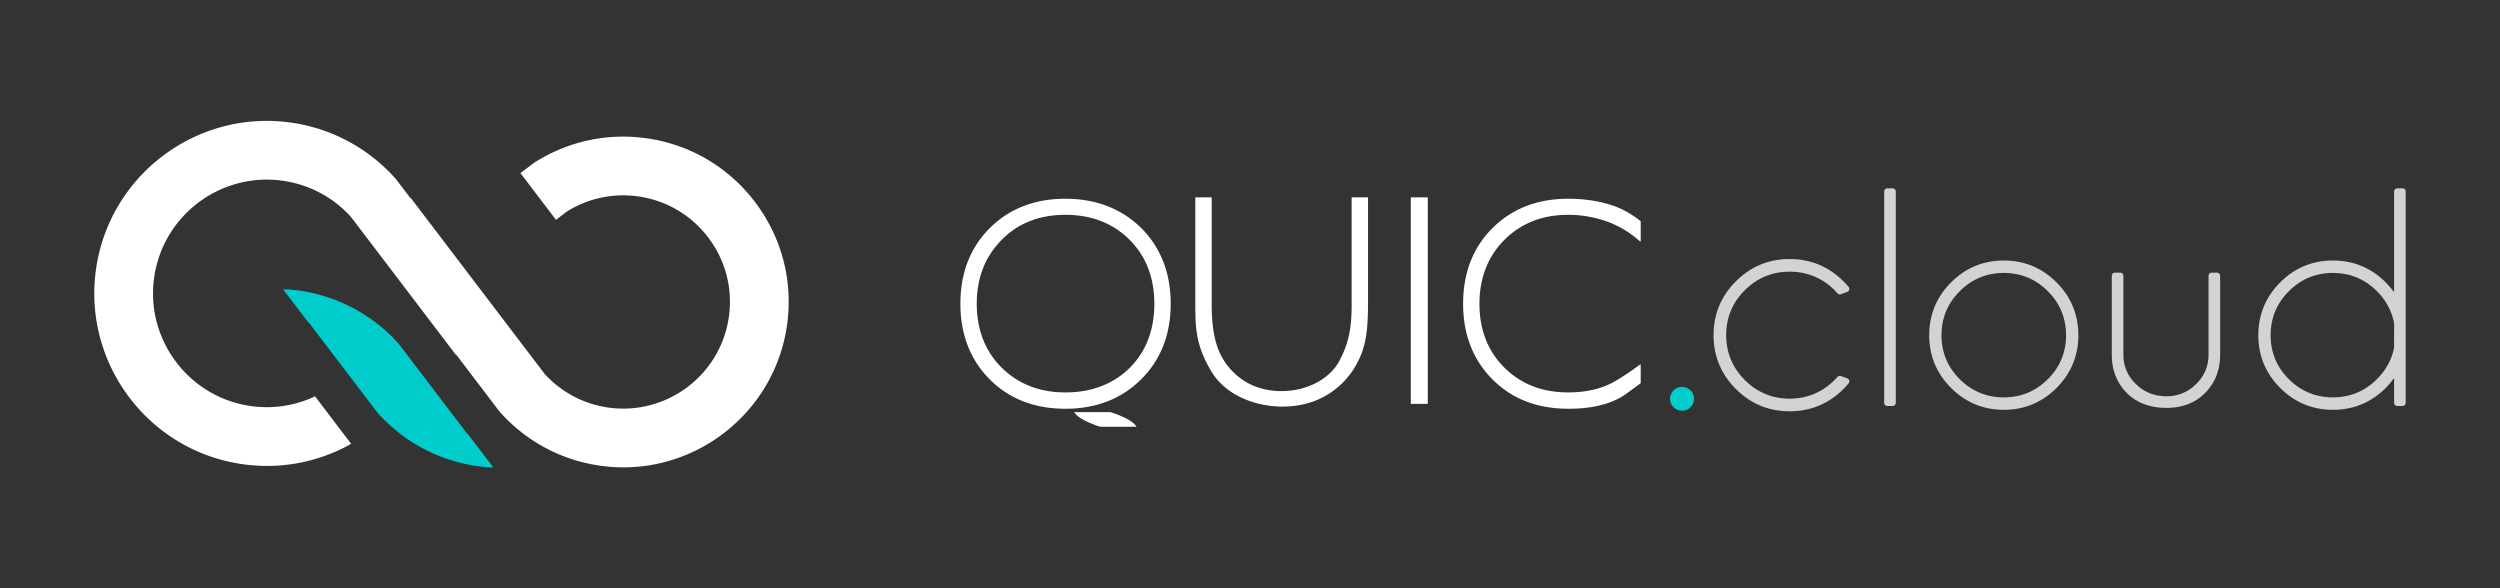 <svg xmlns="http://www.w3.org/2000/svg" width="612" height="144"><rect width="100%" height="100%" fill="#333333" stroke="none"/><path fill="#FFF" d="M184.793 49.415c-6.547-8.606-16.052-14.146-26.761-15.596-8.419-1.142-16.83.348-24.333 4.313-1 .527-1.981 1.099-2.926 1.703l-3.373 2.536 8.704 11.44 2.653-2.016a25.947 25.947 0 0117.337-3.734c6.911.938 13.037 4.51 17.26 10.059 4.225 5.548 6.031 12.408 5.092 19.316-1.935 14.261-15.122 24.286-29.373 22.354a25.923 25.923 0 01-14.372-6.861 27.027 27.027 0 01-1.339-1.357L100.565 48.47l-.012.134-3.456-4.54-.373-.454a42.248 42.248 0 00-2.466-2.521c-6.439-6.076-14.486-9.914-23.261-11.109-23.066-3.13-44.396 13.093-47.526 36.167-3.132 23.069 13.09 44.392 36.164 47.521 8.781 1.19 17.553-.363 25.387-4.502.319-.169.626-.349.937-.521l-8.839-11.62a27.612 27.612 0 01-15.549 2.399C46.351 97.359 35.652 83.3 37.717 68.081c2.067-15.22 16.113-25.916 31.347-23.854a27.645 27.645 0 0115.339 7.325c.497.468.981.958 1.445 1.462l25.778 33.882.012-.137 10.467 13.758.36.438a41.35 41.35 0 002.375 2.436c6.171 5.82 13.883 9.5 22.299 10.642 1.841.254 3.664.374 5.475.374 19.917-.006 37.323-14.764 40.08-35.038 1.452-10.714-1.353-21.351-7.901-29.954z"/><path fill="#0CC" d="M114.602 106.359c-.133-.138-.279-.274-.406-.412l-16.608-21.81a38.85 38.85 0 00-2.337-2.396c-6.171-5.822-13.883-9.5-22.298-10.646a40.95 40.95 0 00-2.407-.244h-1.232l6.127 8.021c.132.134.281.273.406.409l16.608 21.812c.724.808 1.51 1.614 2.338 2.395 6.174 5.819 13.884 9.505 22.299 10.642.806.113 1.605.188 2.408.248h1.229l-6.127-8.019z"/><g><path fill="#0CC" d="M413.827 95.559a2.955 2.955 0 00-4.123 0 2.796 2.796 0 00-.864 2.057c0 .818.292 1.519.866 2.082.569.559 1.264.841 2.062.841s1.49-.282 2.062-.843c.572-.562.862-1.262.862-2.08a2.79 2.79 0 00-.865-2.057z"/><path fill="#D3D3D3" d="M452.537 93.85c-.381.459-.801.921-1.253 1.371-3.622 3.623-8.06 5.459-13.189 5.459-5.105 0-9.532-1.836-13.156-5.459-3.622-3.624-5.459-8.062-5.459-13.191 0-5.106 1.837-9.532 5.459-13.155 3.623-3.624 8.05-5.461 13.156-5.461 5.13 0 9.569 1.837 13.189 5.461.438.437.854.89 1.239 1.343a.784.784 0 01-.325 1.241l-1.522.561a.776.776 0 01-.873-.211 32.17 32.17 0 00-.693-.764c-3.035-3.01-6.74-4.537-11.015-4.537-4.249 0-7.938 1.527-10.965 4.538-3.022 3.015-4.558 6.709-4.558 10.984 0 4.276 1.535 7.977 4.558 11 3.022 3.024 6.712 4.558 10.965 4.558 4.276 0 7.978-1.533 10.999-4.558.238-.238.48-.49.715-.756a.78.78 0 01.584-.258c.092 0 .18.014.263.044l1.541.552a.792.792 0 01.495.53.791.791 0 01-.155.708zm10.781-47.746h-1.295a.774.774 0 00-.774.773v51.736c0 .425.347.771.774.771h1.295a.772.772 0 00.771-.771V46.877a.772.772 0 00-.771-.773zm40.127 23.025c3.541 3.551 5.338 7.902 5.338 12.934 0 5.012-1.797 9.353-5.338 12.904s-7.886 5.354-12.917 5.354c-5.011 0-9.351-1.802-12.903-5.354-3.554-3.557-5.354-7.896-5.354-12.904 0-5.028 1.801-9.379 5.354-12.934 3.552-3.553 7.893-5.354 12.903-5.354 5.029-.001 9.374 1.801 12.917 5.354zm-2.137 23.697c2.964-2.951 4.466-6.571 4.466-10.764 0-4.189-1.502-7.816-4.466-10.777-2.963-2.965-6.591-4.469-10.779-4.469-4.19 0-7.817 1.504-10.78 4.469-2.965 2.962-4.469 6.588-4.469 10.777 0 4.192 1.504 7.813 4.469 10.766 2.963 2.951 6.591 4.448 10.78 4.448 4.19 0 7.816-1.497 10.779-4.45zm41.407-26.078h-1.295a.773.773 0 00-.773.772v19.32c0 2.792-1.025 5.213-3.047 7.189s-4.454 2.98-7.223 2.98c-2.973 0-5.496-1.008-7.502-2.994-2.037-1.969-3.07-4.381-3.07-7.176V67.52a.771.771 0 00-.771-.772h-1.298a.773.773 0 00-.773.772v19.576c.066 3.669 1.318 6.74 3.718 9.14s5.673 3.615 9.729 3.615c3.811 0 6.961-1.216 9.361-3.615 2.4-2.401 3.652-5.469 3.719-9.12V67.52a.774.774 0 00-.775-.772zm46.201-19.871v51.736a.774.774 0 01-.773.771h-1.296a.772.772 0 01-.772-.771v-5.828a.083.083 0 00-.047-.074h-.025c-.057 0-.068.018-.078.027a22.252 22.252 0 01-1.898 2.232c-3.547 3.549-7.9 5.35-12.933 5.35-5.006 0-9.348-1.802-12.901-5.354-3.552-3.554-5.354-7.896-5.354-12.904 0-5.029 1.802-9.382 5.354-12.934 3.554-3.553 7.893-5.354 12.901-5.354 5.032 0 9.387 1.802 12.942 5.359.678.7 1.314 1.446 1.889 2.223.018.021.045.034.045.036.049-.012.105-.036.105-.083V46.877c0-.427.346-.773.772-.773h1.296c.425 0 .773.347.773.773zm-7.041 45.932c2.229-2.227 3.64-4.825 4.189-7.678l.016-5.962c-.559-3.001-1.975-5.655-4.205-7.884-2.965-2.965-6.592-4.469-10.782-4.469-4.188 0-7.815 1.504-10.779 4.469-2.964 2.961-4.467 6.588-4.467 10.777 0 4.192 1.503 7.813 4.467 10.766 2.964 2.951 6.592 4.448 10.779 4.448 4.19 0 7.817-1.503 10.782-4.467z"/><path fill="#FFF" d="M260.811 48.655c-7.519 0-13.759 2.43-18.552 7.222-4.747 4.747-7.153 10.964-7.153 18.482 0 7.521 2.429 13.762 7.222 18.553 4.746 4.746 10.964 7.152 18.483 7.152 7.518 0 13.759-2.428 18.549-7.219 4.793-4.748 7.224-10.967 7.224-18.486 0-7.518-2.43-13.759-7.226-18.554-4.838-4.743-11.079-7.15-18.547-7.15zm0 47.409c-6.328 0-11.594-2.061-15.652-6.12-4.015-4.013-6.05-9.256-6.05-15.585 0-6.324 2.059-11.592 6.122-15.656 3.97-4.056 9.211-6.114 15.581-6.114 6.371 0 11.66 2.059 15.72 6.118 4.015 4.017 6.051 9.283 6.051 15.652 0 6.417-2.035 11.704-6.045 15.718-4.062 3.972-9.354 5.987-15.727 5.987zm74.083-47.669v25.416c0 7.512-.532 11.91-3.56 16.595-1.742 2.745-6.92 9.128-17.359 9.128-6.063 0-13.885-2.361-17.658-8.984-3.705-6.351-3.705-10.709-3.705-16.738V48.395c0-.047.038-.085.084-.085h3.842c.048 0 .087.038.087.085v26.154c0 7.615 1.454 11.082 2.721 13.256 1.389 2.389 5.563 7.935 14.334 7.935 6.42 0 12.074-3.054 14.403-7.782 2.331-4.512 2.799-8.475 2.799-13.408V48.395c0-.047.039-.085.087-.085h3.84c.046 0 .085.038.085.085zm14.629 0V98.78a.088.088 0 01-.087.088h-3.99a.087.087 0 01-.084-.088V48.395c0-.047.038-.085.084-.085h3.99c.048 0 .087.038.087.085zm18.766 10.313c-4.062 4.061-6.119 9.327-6.119 15.651 0 6.329 2.036 11.572 6.051 15.585 4.056 4.06 9.325 6.12 15.652 6.12 3.947 0 7.428-.72 10.343-2.13 1.688-.843 3.868-2.23 6.477-4.121l.813-.588a.09.09 0 01.091-.009.095.095 0 01.047.077v4.481a.083.083 0 01-.037.068l-3.493 2.547c-2.63 1.927-6.226 3.113-10.696 3.534a34.79 34.79 0 01-1.672.106c-.611.021-1.24.033-1.871.033-7.518 0-13.738-2.406-18.484-7.152-4.789-4.791-7.221-11.031-7.221-18.553 0-7.518 2.407-13.735 7.154-18.482 4.791-4.792 11.033-7.222 18.551-7.222 4.244 0 8.134.634 11.561 1.884 2.061.797 4.07 1.955 5.979 3.441l.195.155a.09.09 0 01.035.068v4.836c0 .033-.02.063-.053.077a.078.078 0 01-.088-.012l-.842-.702a24.303 24.303 0 00-6.143-3.738 28.06 28.06 0 00-10.645-2.074c-6.282.001-11.526 2.06-15.585 6.12zm-90.06 45.761h-7.409l-1.436-.004c-.251-.024-4.488-1.422-5.885-2.918-.134-.143-.26-.287-.386-.436l-.151-.216h8.854c.247.021 4.477 1.419 5.873 2.911.133.144.26.292.386.44l.154.223z"/></g></svg>
